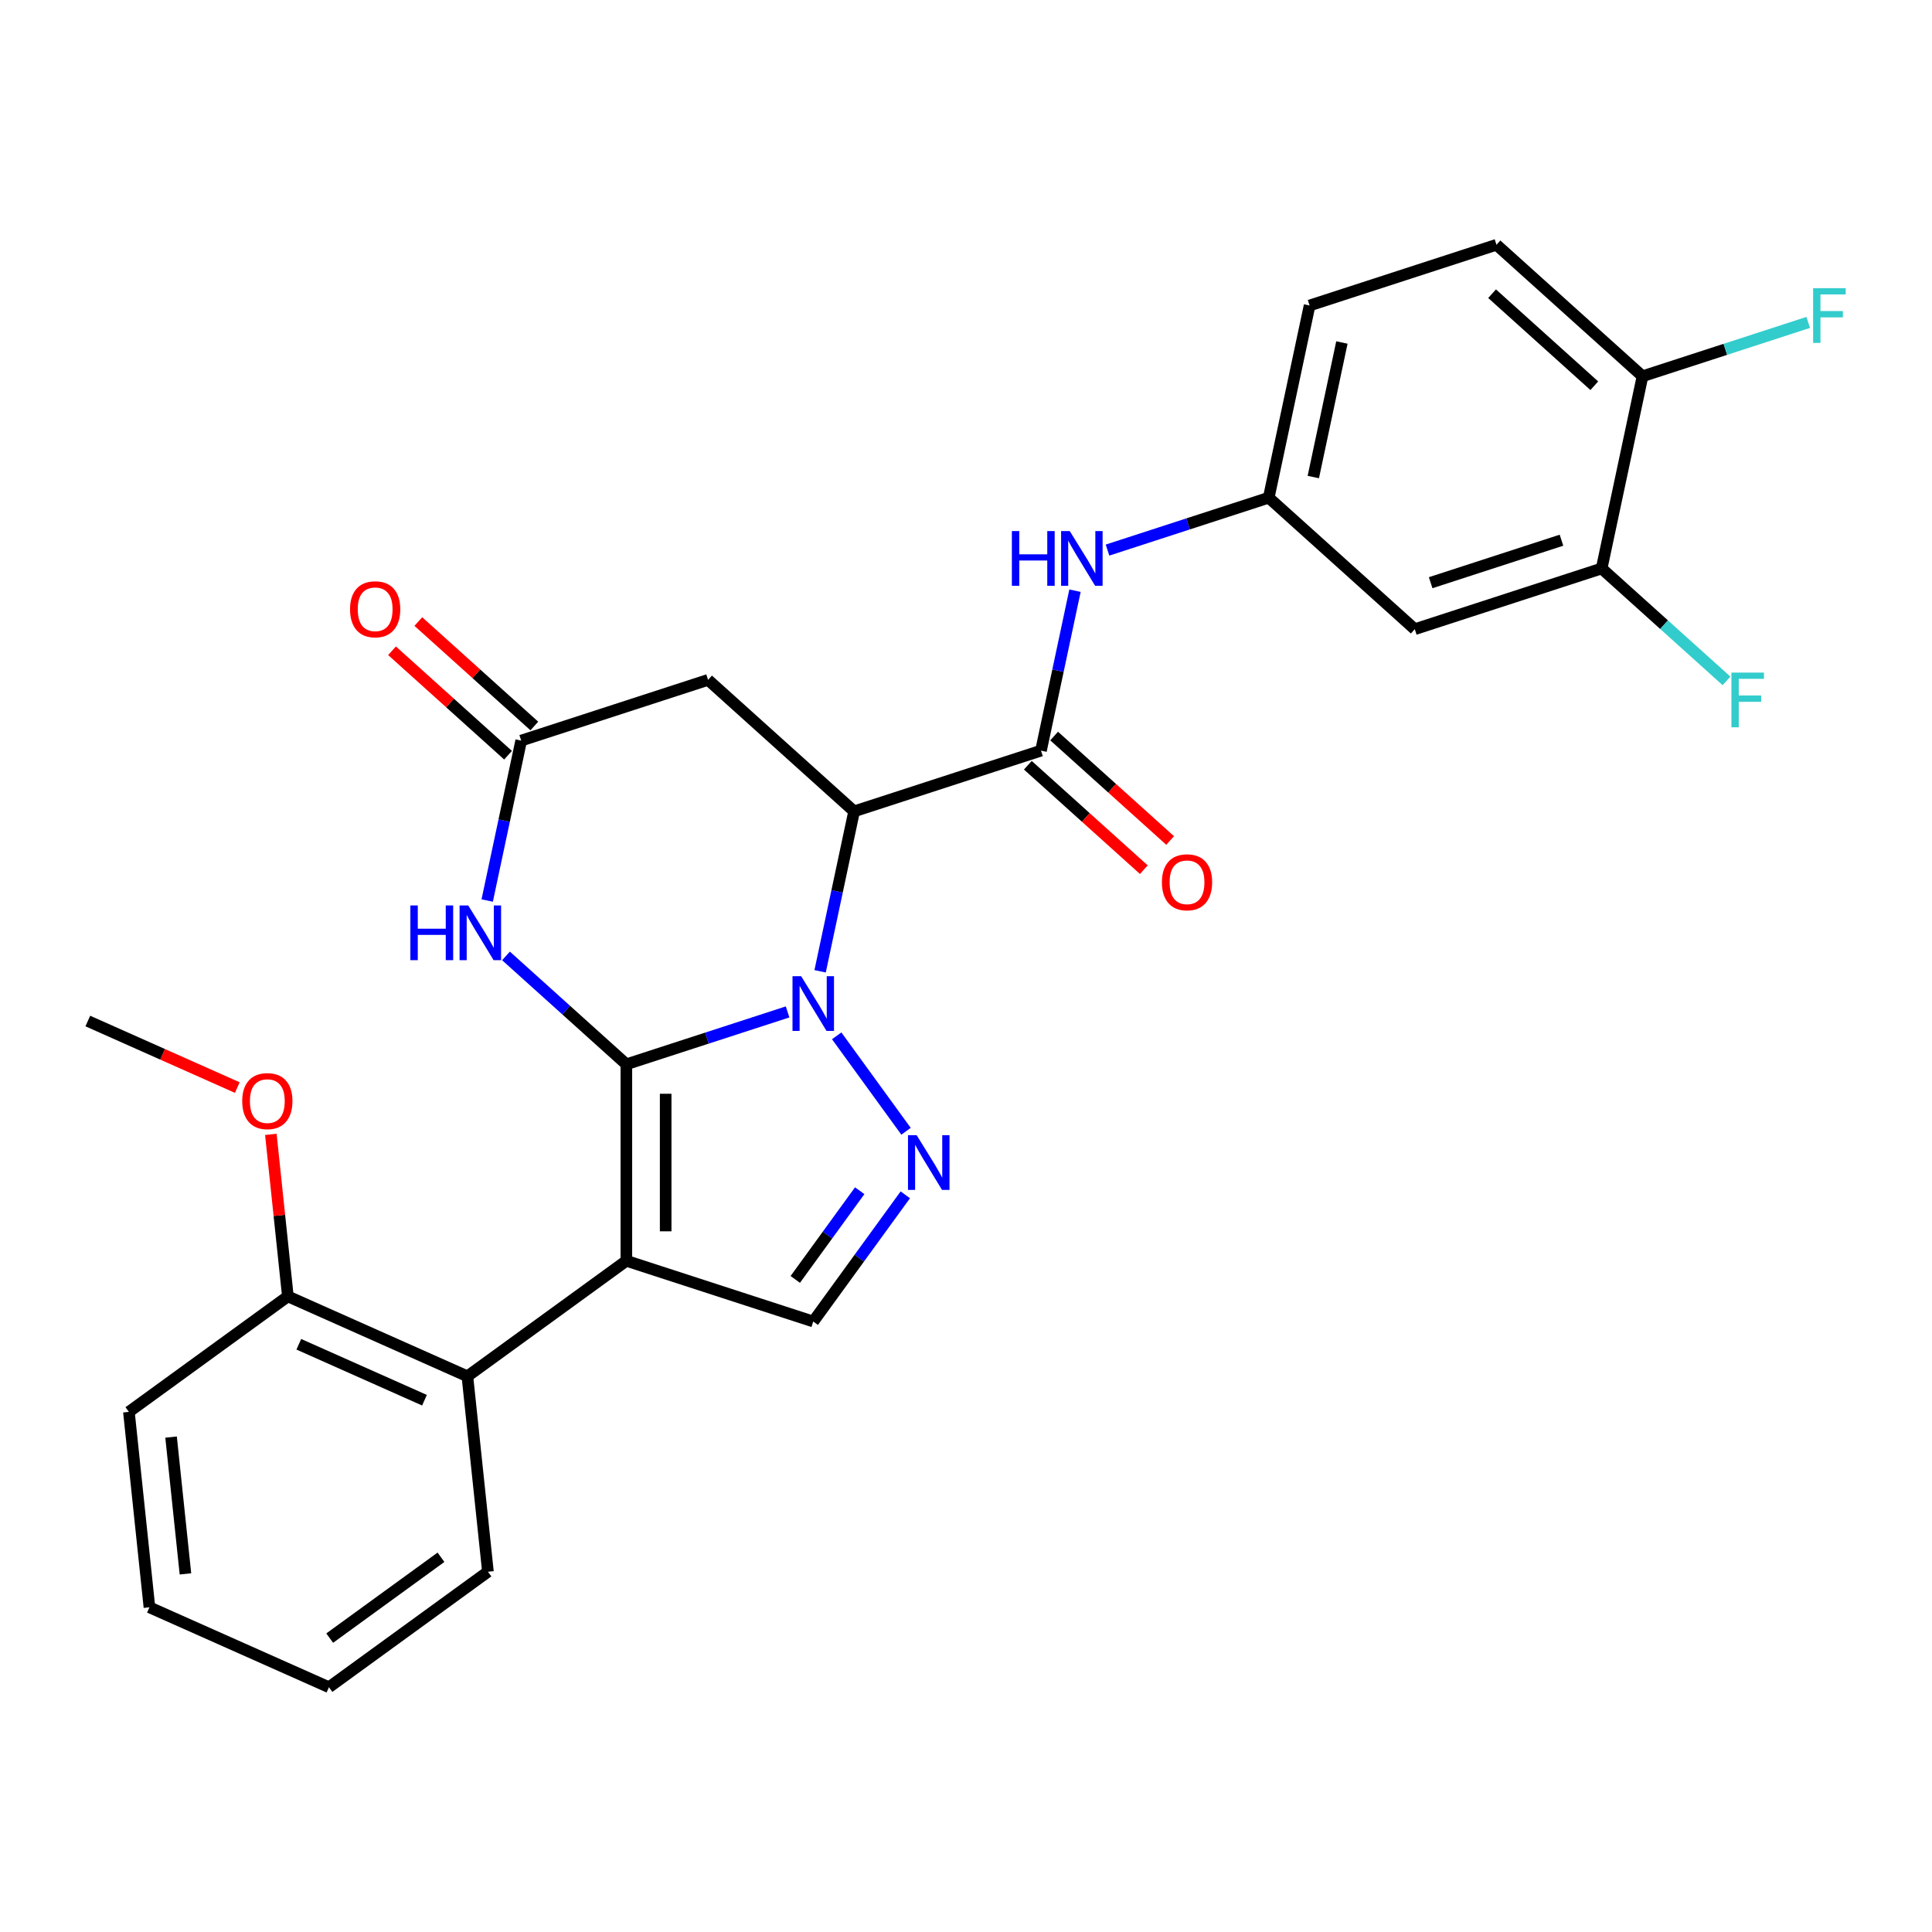 <?xml version='1.0' encoding='iso-8859-1'?>
<svg version='1.1' baseProfile='full'
              xmlns='http://www.w3.org/2000/svg'
                      xmlns:rdkit='http://www.rdkit.org/xml'
                      xmlns:xlink='http://www.w3.org/1999/xlink'
                  xml:space='preserve'
width='1000px' height='1000px' viewBox='0 0 1000 1000'>
<!-- END OF HEADER -->
<rect style='opacity:1.0;fill:#FFFFFF;stroke:none' width='1000' height='1000' x='0' y='0'> </rect>
<path class='bond-0' d='M 324.205,550.876 L 365.93,537.319' style='fill:none;fill-rule:evenodd;stroke:#000000;stroke-width:6px;stroke-linecap:butt;stroke-linejoin:miter;stroke-opacity:1' />
<path class='bond-0' d='M 365.93,537.319 L 407.655,523.762' style='fill:none;fill-rule:evenodd;stroke:#0000FF;stroke-width:6px;stroke-linecap:butt;stroke-linejoin:miter;stroke-opacity:1' />
<path class='bond-1' d='M 324.205,550.876 L 324.205,652.587' style='fill:none;fill-rule:evenodd;stroke:#000000;stroke-width:6px;stroke-linecap:butt;stroke-linejoin:miter;stroke-opacity:1' />
<path class='bond-1' d='M 344.547,566.133 L 344.547,637.33' style='fill:none;fill-rule:evenodd;stroke:#000000;stroke-width:6px;stroke-linecap:butt;stroke-linejoin:miter;stroke-opacity:1' />
<path class='bond-4' d='M 324.205,550.876 L 293.054,522.828' style='fill:none;fill-rule:evenodd;stroke:#000000;stroke-width:6px;stroke-linecap:butt;stroke-linejoin:miter;stroke-opacity:1' />
<path class='bond-4' d='M 293.054,522.828 L 261.903,494.779' style='fill:none;fill-rule:evenodd;stroke:#0000FF;stroke-width:6px;stroke-linecap:butt;stroke-linejoin:miter;stroke-opacity:1' />
<path class='bond-2' d='M 424.488,502.743 L 433.286,461.351' style='fill:none;fill-rule:evenodd;stroke:#0000FF;stroke-width:6px;stroke-linecap:butt;stroke-linejoin:miter;stroke-opacity:1' />
<path class='bond-2' d='M 433.286,461.351 L 442.084,419.959' style='fill:none;fill-rule:evenodd;stroke:#000000;stroke-width:6px;stroke-linecap:butt;stroke-linejoin:miter;stroke-opacity:1' />
<path class='bond-3' d='M 433.073,536.149 L 468.961,585.545' style='fill:none;fill-rule:evenodd;stroke:#0000FF;stroke-width:6px;stroke-linecap:butt;stroke-linejoin:miter;stroke-opacity:1' />
<path class='bond-6' d='M 324.205,652.587 L 420.937,684.017' style='fill:none;fill-rule:evenodd;stroke:#000000;stroke-width:6px;stroke-linecap:butt;stroke-linejoin:miter;stroke-opacity:1' />
<path class='bond-9' d='M 324.205,652.587 L 241.92,712.37' style='fill:none;fill-rule:evenodd;stroke:#000000;stroke-width:6px;stroke-linecap:butt;stroke-linejoin:miter;stroke-opacity:1' />
<path class='bond-5' d='M 442.084,419.959 L 538.816,388.528' style='fill:none;fill-rule:evenodd;stroke:#000000;stroke-width:6px;stroke-linecap:butt;stroke-linejoin:miter;stroke-opacity:1' />
<path class='bond-29' d='M 442.084,419.959 L 366.499,351.901' style='fill:none;fill-rule:evenodd;stroke:#000000;stroke-width:6px;stroke-linecap:butt;stroke-linejoin:miter;stroke-opacity:1' />
<path class='bond-28' d='M 468.586,618.434 L 444.762,651.225' style='fill:none;fill-rule:evenodd;stroke:#0000FF;stroke-width:6px;stroke-linecap:butt;stroke-linejoin:miter;stroke-opacity:1' />
<path class='bond-28' d='M 444.762,651.225 L 420.937,684.017' style='fill:none;fill-rule:evenodd;stroke:#000000;stroke-width:6px;stroke-linecap:butt;stroke-linejoin:miter;stroke-opacity:1' />
<path class='bond-28' d='M 444.981,616.315 L 428.304,639.269' style='fill:none;fill-rule:evenodd;stroke:#0000FF;stroke-width:6px;stroke-linecap:butt;stroke-linejoin:miter;stroke-opacity:1' />
<path class='bond-28' d='M 428.304,639.269 L 411.628,662.223' style='fill:none;fill-rule:evenodd;stroke:#000000;stroke-width:6px;stroke-linecap:butt;stroke-linejoin:miter;stroke-opacity:1' />
<path class='bond-7' d='M 252.17,466.116 L 260.968,424.724' style='fill:none;fill-rule:evenodd;stroke:#0000FF;stroke-width:6px;stroke-linecap:butt;stroke-linejoin:miter;stroke-opacity:1' />
<path class='bond-7' d='M 260.968,424.724 L 269.767,383.331' style='fill:none;fill-rule:evenodd;stroke:#000000;stroke-width:6px;stroke-linecap:butt;stroke-linejoin:miter;stroke-opacity:1' />
<path class='bond-10' d='M 538.816,388.528 L 547.614,347.136' style='fill:none;fill-rule:evenodd;stroke:#000000;stroke-width:6px;stroke-linecap:butt;stroke-linejoin:miter;stroke-opacity:1' />
<path class='bond-10' d='M 547.614,347.136 L 556.413,305.744' style='fill:none;fill-rule:evenodd;stroke:#0000FF;stroke-width:6px;stroke-linecap:butt;stroke-linejoin:miter;stroke-opacity:1' />
<path class='bond-14' d='M 532.01,396.087 L 562.032,423.118' style='fill:none;fill-rule:evenodd;stroke:#000000;stroke-width:6px;stroke-linecap:butt;stroke-linejoin:miter;stroke-opacity:1' />
<path class='bond-14' d='M 562.032,423.118 L 592.053,450.15' style='fill:none;fill-rule:evenodd;stroke:#FF0000;stroke-width:6px;stroke-linecap:butt;stroke-linejoin:miter;stroke-opacity:1' />
<path class='bond-14' d='M 545.622,380.97 L 575.643,408.001' style='fill:none;fill-rule:evenodd;stroke:#000000;stroke-width:6px;stroke-linecap:butt;stroke-linejoin:miter;stroke-opacity:1' />
<path class='bond-14' d='M 575.643,408.001 L 605.665,435.033' style='fill:none;fill-rule:evenodd;stroke:#FF0000;stroke-width:6px;stroke-linecap:butt;stroke-linejoin:miter;stroke-opacity:1' />
<path class='bond-8' d='M 269.767,383.331 L 366.499,351.901' style='fill:none;fill-rule:evenodd;stroke:#000000;stroke-width:6px;stroke-linecap:butt;stroke-linejoin:miter;stroke-opacity:1' />
<path class='bond-17' d='M 276.572,375.773 L 246.551,348.742' style='fill:none;fill-rule:evenodd;stroke:#000000;stroke-width:6px;stroke-linecap:butt;stroke-linejoin:miter;stroke-opacity:1' />
<path class='bond-17' d='M 246.551,348.742 L 216.53,321.71' style='fill:none;fill-rule:evenodd;stroke:#FF0000;stroke-width:6px;stroke-linecap:butt;stroke-linejoin:miter;stroke-opacity:1' />
<path class='bond-17' d='M 262.961,390.89 L 232.939,363.859' style='fill:none;fill-rule:evenodd;stroke:#000000;stroke-width:6px;stroke-linecap:butt;stroke-linejoin:miter;stroke-opacity:1' />
<path class='bond-17' d='M 232.939,363.859 L 202.918,336.827' style='fill:none;fill-rule:evenodd;stroke:#FF0000;stroke-width:6px;stroke-linecap:butt;stroke-linejoin:miter;stroke-opacity:1' />
<path class='bond-16' d='M 241.92,712.37 L 149.003,671.001' style='fill:none;fill-rule:evenodd;stroke:#000000;stroke-width:6px;stroke-linecap:butt;stroke-linejoin:miter;stroke-opacity:1' />
<path class='bond-16' d='M 219.709,724.748 L 154.667,695.79' style='fill:none;fill-rule:evenodd;stroke:#000000;stroke-width:6px;stroke-linecap:butt;stroke-linejoin:miter;stroke-opacity:1' />
<path class='bond-23' d='M 241.92,712.37 L 252.552,813.523' style='fill:none;fill-rule:evenodd;stroke:#000000;stroke-width:6px;stroke-linecap:butt;stroke-linejoin:miter;stroke-opacity:1' />
<path class='bond-13' d='M 573.246,284.725 L 614.97,271.168' style='fill:none;fill-rule:evenodd;stroke:#0000FF;stroke-width:6px;stroke-linecap:butt;stroke-linejoin:miter;stroke-opacity:1' />
<path class='bond-13' d='M 614.97,271.168 L 656.695,257.611' style='fill:none;fill-rule:evenodd;stroke:#000000;stroke-width:6px;stroke-linecap:butt;stroke-linejoin:miter;stroke-opacity:1' />
<path class='bond-11' d='M 829.013,294.238 L 732.28,325.668' style='fill:none;fill-rule:evenodd;stroke:#000000;stroke-width:6px;stroke-linecap:butt;stroke-linejoin:miter;stroke-opacity:1' />
<path class='bond-11' d='M 808.217,279.606 L 740.504,301.607' style='fill:none;fill-rule:evenodd;stroke:#000000;stroke-width:6px;stroke-linecap:butt;stroke-linejoin:miter;stroke-opacity:1' />
<path class='bond-19' d='M 829.013,294.238 L 861.324,323.331' style='fill:none;fill-rule:evenodd;stroke:#000000;stroke-width:6px;stroke-linecap:butt;stroke-linejoin:miter;stroke-opacity:1' />
<path class='bond-19' d='M 861.324,323.331 L 893.635,352.424' style='fill:none;fill-rule:evenodd;stroke:#33CCCC;stroke-width:6px;stroke-linecap:butt;stroke-linejoin:miter;stroke-opacity:1' />
<path class='bond-31' d='M 829.013,294.238 L 850.159,194.75' style='fill:none;fill-rule:evenodd;stroke:#000000;stroke-width:6px;stroke-linecap:butt;stroke-linejoin:miter;stroke-opacity:1' />
<path class='bond-12' d='M 732.28,325.668 L 656.695,257.611' style='fill:none;fill-rule:evenodd;stroke:#000000;stroke-width:6px;stroke-linecap:butt;stroke-linejoin:miter;stroke-opacity:1' />
<path class='bond-20' d='M 656.695,257.611 L 677.842,158.123' style='fill:none;fill-rule:evenodd;stroke:#000000;stroke-width:6px;stroke-linecap:butt;stroke-linejoin:miter;stroke-opacity:1' />
<path class='bond-20' d='M 679.765,246.917 L 694.567,177.276' style='fill:none;fill-rule:evenodd;stroke:#000000;stroke-width:6px;stroke-linecap:butt;stroke-linejoin:miter;stroke-opacity:1' />
<path class='bond-15' d='M 850.159,194.75 L 774.574,126.693' style='fill:none;fill-rule:evenodd;stroke:#000000;stroke-width:6px;stroke-linecap:butt;stroke-linejoin:miter;stroke-opacity:1' />
<path class='bond-15' d='M 825.21,199.659 L 772.3,152.019' style='fill:none;fill-rule:evenodd;stroke:#000000;stroke-width:6px;stroke-linecap:butt;stroke-linejoin:miter;stroke-opacity:1' />
<path class='bond-21' d='M 850.159,194.75 L 893.044,180.816' style='fill:none;fill-rule:evenodd;stroke:#000000;stroke-width:6px;stroke-linecap:butt;stroke-linejoin:miter;stroke-opacity:1' />
<path class='bond-21' d='M 893.044,180.816 L 935.929,166.882' style='fill:none;fill-rule:evenodd;stroke:#33CCCC;stroke-width:6px;stroke-linecap:butt;stroke-linejoin:miter;stroke-opacity:1' />
<path class='bond-22' d='M 149.003,671.001 L 144.597,629.076' style='fill:none;fill-rule:evenodd;stroke:#000000;stroke-width:6px;stroke-linecap:butt;stroke-linejoin:miter;stroke-opacity:1' />
<path class='bond-22' d='M 144.597,629.076 L 140.19,587.151' style='fill:none;fill-rule:evenodd;stroke:#FF0000;stroke-width:6px;stroke-linecap:butt;stroke-linejoin:miter;stroke-opacity:1' />
<path class='bond-24' d='M 149.003,671.001 L 66.718,730.785' style='fill:none;fill-rule:evenodd;stroke:#000000;stroke-width:6px;stroke-linecap:butt;stroke-linejoin:miter;stroke-opacity:1' />
<path class='bond-18' d='M 774.574,126.693 L 677.842,158.123' style='fill:none;fill-rule:evenodd;stroke:#000000;stroke-width:6px;stroke-linecap:butt;stroke-linejoin:miter;stroke-opacity:1' />
<path class='bond-25' d='M 122.829,562.928 L 84.142,545.703' style='fill:none;fill-rule:evenodd;stroke:#FF0000;stroke-width:6px;stroke-linecap:butt;stroke-linejoin:miter;stroke-opacity:1' />
<path class='bond-25' d='M 84.142,545.703 L 45.455,528.479' style='fill:none;fill-rule:evenodd;stroke:#000000;stroke-width:6px;stroke-linecap:butt;stroke-linejoin:miter;stroke-opacity:1' />
<path class='bond-26' d='M 252.552,813.523 L 170.266,873.307' style='fill:none;fill-rule:evenodd;stroke:#000000;stroke-width:6px;stroke-linecap:butt;stroke-linejoin:miter;stroke-opacity:1' />
<path class='bond-26' d='M 228.252,806.034 L 170.652,847.882' style='fill:none;fill-rule:evenodd;stroke:#000000;stroke-width:6px;stroke-linecap:butt;stroke-linejoin:miter;stroke-opacity:1' />
<path class='bond-30' d='M 66.718,730.785 L 77.349,831.938' style='fill:none;fill-rule:evenodd;stroke:#000000;stroke-width:6px;stroke-linecap:butt;stroke-linejoin:miter;stroke-opacity:1' />
<path class='bond-30' d='M 88.543,743.831 L 95.985,814.639' style='fill:none;fill-rule:evenodd;stroke:#000000;stroke-width:6px;stroke-linecap:butt;stroke-linejoin:miter;stroke-opacity:1' />
<path class='bond-27' d='M 170.266,873.307 L 77.349,831.938' style='fill:none;fill-rule:evenodd;stroke:#000000;stroke-width:6px;stroke-linecap:butt;stroke-linejoin:miter;stroke-opacity:1' />
<path  class='atom-1' d='M 414.677 505.286
L 423.957 520.286
Q 424.877 521.766, 426.357 524.446
Q 427.837 527.126, 427.917 527.286
L 427.917 505.286
L 431.677 505.286
L 431.677 533.606
L 427.797 533.606
L 417.837 517.206
Q 416.677 515.286, 415.437 513.086
Q 414.237 510.886, 413.877 510.206
L 413.877 533.606
L 410.197 533.606
L 410.197 505.286
L 414.677 505.286
' fill='#0000FF'/>
<path  class='atom-4' d='M 474.461 587.571
L 483.741 602.571
Q 484.661 604.051, 486.141 606.731
Q 487.621 609.411, 487.701 609.571
L 487.701 587.571
L 491.461 587.571
L 491.461 615.891
L 487.581 615.891
L 477.621 599.491
Q 476.461 597.571, 475.221 595.371
Q 474.021 593.171, 473.661 592.491
L 473.661 615.891
L 469.981 615.891
L 469.981 587.571
L 474.461 587.571
' fill='#0000FF'/>
<path  class='atom-5' d='M 212.4 468.659
L 216.24 468.659
L 216.24 480.699
L 230.72 480.699
L 230.72 468.659
L 234.56 468.659
L 234.56 496.979
L 230.72 496.979
L 230.72 483.899
L 216.24 483.899
L 216.24 496.979
L 212.4 496.979
L 212.4 468.659
' fill='#0000FF'/>
<path  class='atom-5' d='M 242.36 468.659
L 251.64 483.659
Q 252.56 485.139, 254.04 487.819
Q 255.52 490.499, 255.6 490.659
L 255.6 468.659
L 259.36 468.659
L 259.36 496.979
L 255.48 496.979
L 245.52 480.579
Q 244.36 478.659, 243.12 476.459
Q 241.92 474.259, 241.56 473.579
L 241.56 496.979
L 237.88 496.979
L 237.88 468.659
L 242.36 468.659
' fill='#0000FF'/>
<path  class='atom-11' d='M 523.743 274.881
L 527.583 274.881
L 527.583 286.921
L 542.063 286.921
L 542.063 274.881
L 545.903 274.881
L 545.903 303.201
L 542.063 303.201
L 542.063 290.121
L 527.583 290.121
L 527.583 303.201
L 523.743 303.201
L 523.743 274.881
' fill='#0000FF'/>
<path  class='atom-11' d='M 553.703 274.881
L 562.983 289.881
Q 563.903 291.361, 565.383 294.041
Q 566.863 296.721, 566.943 296.881
L 566.943 274.881
L 570.703 274.881
L 570.703 303.201
L 566.823 303.201
L 556.863 286.801
Q 555.703 284.881, 554.463 282.681
Q 553.263 280.481, 552.903 279.801
L 552.903 303.201
L 549.223 303.201
L 549.223 274.881
L 553.703 274.881
' fill='#0000FF'/>
<path  class='atom-15' d='M 601.402 456.666
Q 601.402 449.866, 604.762 446.066
Q 608.122 442.266, 614.402 442.266
Q 620.682 442.266, 624.042 446.066
Q 627.402 449.866, 627.402 456.666
Q 627.402 463.546, 624.002 467.466
Q 620.602 471.346, 614.402 471.346
Q 608.162 471.346, 604.762 467.466
Q 601.402 463.586, 601.402 456.666
M 614.402 468.146
Q 618.722 468.146, 621.042 465.266
Q 623.402 462.346, 623.402 456.666
Q 623.402 451.106, 621.042 448.306
Q 618.722 445.466, 614.402 445.466
Q 610.082 445.466, 607.722 448.266
Q 605.402 451.066, 605.402 456.666
Q 605.402 462.386, 607.722 465.266
Q 610.082 468.146, 614.402 468.146
' fill='#FF0000'/>
<path  class='atom-18' d='M 181.181 315.354
Q 181.181 308.554, 184.541 304.754
Q 187.901 300.954, 194.181 300.954
Q 200.461 300.954, 203.821 304.754
Q 207.181 308.554, 207.181 315.354
Q 207.181 322.234, 203.781 326.154
Q 200.381 330.034, 194.181 330.034
Q 187.941 330.034, 184.541 326.154
Q 181.181 322.274, 181.181 315.354
M 194.181 326.834
Q 198.501 326.834, 200.821 323.954
Q 203.181 321.034, 203.181 315.354
Q 203.181 309.794, 200.821 306.994
Q 198.501 304.154, 194.181 304.154
Q 189.861 304.154, 187.501 306.954
Q 185.181 309.754, 185.181 315.354
Q 185.181 321.074, 187.501 323.954
Q 189.861 326.834, 194.181 326.834
' fill='#FF0000'/>
<path  class='atom-20' d='M 896.178 348.135
L 913.018 348.135
L 913.018 351.375
L 899.978 351.375
L 899.978 359.975
L 911.578 359.975
L 911.578 363.255
L 899.978 363.255
L 899.978 376.455
L 896.178 376.455
L 896.178 348.135
' fill='#33CCCC'/>
<path  class='atom-22' d='M 938.471 149.16
L 955.311 149.16
L 955.311 152.4
L 942.271 152.4
L 942.271 161
L 953.871 161
L 953.871 164.28
L 942.271 164.28
L 942.271 177.48
L 938.471 177.48
L 938.471 149.16
' fill='#33CCCC'/>
<path  class='atom-23' d='M 125.371 569.928
Q 125.371 563.128, 128.731 559.328
Q 132.091 555.528, 138.371 555.528
Q 144.651 555.528, 148.011 559.328
Q 151.371 563.128, 151.371 569.928
Q 151.371 576.808, 147.971 580.728
Q 144.571 584.608, 138.371 584.608
Q 132.131 584.608, 128.731 580.728
Q 125.371 576.848, 125.371 569.928
M 138.371 581.408
Q 142.691 581.408, 145.011 578.528
Q 147.371 575.608, 147.371 569.928
Q 147.371 564.368, 145.011 561.568
Q 142.691 558.728, 138.371 558.728
Q 134.051 558.728, 131.691 561.528
Q 129.371 564.328, 129.371 569.928
Q 129.371 575.648, 131.691 578.528
Q 134.051 581.408, 138.371 581.408
' fill='#FF0000'/>
</svg>
